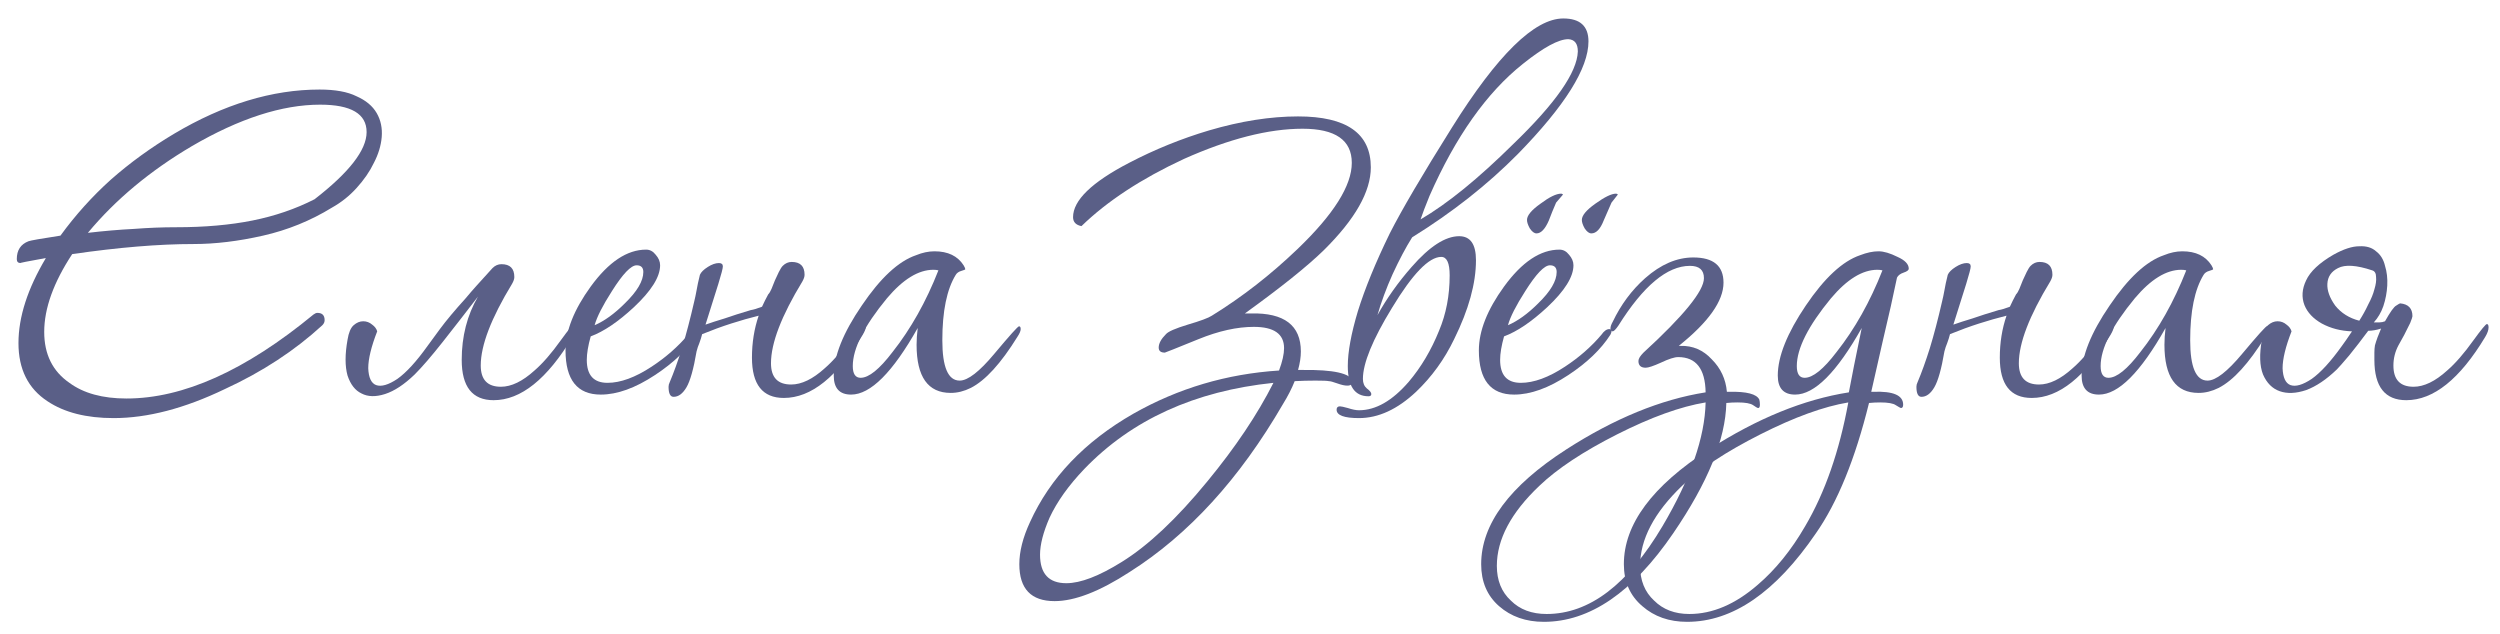 <?xml version="1.0" encoding="UTF-8"?> <svg xmlns="http://www.w3.org/2000/svg" width="134" height="34" viewBox="0 0 134 34" fill="none"> <path d="M17.79 11.13C16.65 11.83 15.42 12.33 14.1 12.63C12.78 12.93 11.54 13.08 10.38 13.08C8.52 13.08 6.35 13.26 3.87 13.62C2.87 15.14 2.37 16.53 2.37 17.79C2.37 18.99 2.82 19.9 3.72 20.52C4.48 21.08 5.5 21.36 6.78 21.36C9.82 21.36 13.16 19.86 16.8 16.86C16.88 16.8 16.95 16.77 17.01 16.77C17.27 16.77 17.4 16.9 17.4 17.16C17.4 17.26 17.36 17.35 17.28 17.43C15.8 18.79 14.06 19.93 12.06 20.85C9.9 21.89 7.91 22.41 6.09 22.41C4.63 22.41 3.45 22.11 2.55 21.51C1.51 20.83 0.99 19.79 0.99 18.39C0.99 16.99 1.48 15.47 2.46 13.83C1.46 14.01 1.01 14.1 1.11 14.1C0.97 14.1 0.9 14.03 0.9 13.89C0.9 13.41 1.11 13.09 1.53 12.93C1.63 12.89 2.2 12.79 3.24 12.63C4.04 11.53 4.94 10.53 5.94 9.63C6.96 8.73 8.09 7.91 9.33 7.17C11.99 5.59 14.59 4.8 17.13 4.8C17.97 4.8 18.63 4.92 19.11 5.16C19.61 5.38 19.97 5.68 20.19 6.06C20.41 6.44 20.5 6.87 20.46 7.35C20.42 7.81 20.28 8.27 20.04 8.73C19.82 9.19 19.51 9.64 19.11 10.08C18.73 10.5 18.29 10.85 17.79 11.13ZM16.86 10.68C18.72 9.24 19.65 8.04 19.65 7.08C19.65 6.1 18.82 5.61 17.16 5.61C15.12 5.61 12.83 6.35 10.29 7.83C8.05 9.15 6.19 10.7 4.71 12.48C5.57 12.38 6.39 12.31 7.17 12.27C7.95 12.21 8.71 12.18 9.45 12.18C10.97 12.18 12.33 12.06 13.53 11.82C14.73 11.58 15.84 11.2 16.86 10.68Z" fill="#5A5F87"></path> <path d="M25.618 15.9C24.958 16.76 24.328 17.57 23.728 18.33C23.128 19.09 22.628 19.67 22.228 20.07C21.668 20.61 21.138 20.96 20.638 21.12C20.138 21.28 19.718 21.27 19.378 21.09C19.038 20.93 18.788 20.61 18.628 20.13C18.488 19.63 18.488 18.99 18.628 18.21C18.688 17.83 18.798 17.57 18.958 17.43C19.118 17.29 19.288 17.22 19.468 17.22C19.648 17.22 19.808 17.28 19.948 17.4C20.088 17.5 20.178 17.62 20.218 17.76C19.898 18.58 19.738 19.24 19.738 19.74C19.758 20.24 19.898 20.54 20.158 20.64C20.438 20.74 20.818 20.63 21.298 20.31C21.778 19.97 22.318 19.38 22.918 18.54C23.038 18.38 23.258 18.08 23.578 17.64C23.918 17.18 24.378 16.63 24.958 15.99C25.158 15.75 25.348 15.53 25.528 15.33C25.708 15.13 25.998 14.81 26.398 14.37C26.538 14.23 26.698 14.16 26.878 14.16C27.338 14.16 27.568 14.39 27.568 14.85C27.568 14.95 27.528 15.07 27.448 15.21C26.328 17.05 25.768 18.51 25.768 19.59C25.768 20.35 26.128 20.73 26.848 20.73C27.408 20.73 28.008 20.44 28.648 19.86C29.088 19.48 29.558 18.94 30.058 18.24C30.478 17.66 30.718 17.37 30.778 17.37C30.838 17.37 30.868 17.43 30.868 17.55C30.868 17.69 30.808 17.86 30.688 18.06C29.328 20.32 27.918 21.45 26.458 21.45C25.318 21.45 24.748 20.73 24.748 19.29C24.748 18.03 25.038 16.9 25.618 15.9Z" fill="#5A5F87"></path> <path d="M37.422 17.76C37.422 17.8 37.402 17.86 37.362 17.94C36.862 18.72 36.112 19.44 35.112 20.1C34.052 20.8 33.082 21.15 32.202 21.15C30.942 21.15 30.312 20.36 30.312 18.78C30.312 17.74 30.762 16.6 31.662 15.36C32.622 14.04 33.612 13.38 34.632 13.38C34.832 13.38 35.002 13.47 35.142 13.65C35.302 13.83 35.382 14.02 35.382 14.22C35.382 14.84 34.912 15.59 33.972 16.47C33.132 17.25 32.362 17.77 31.662 18.03C31.522 18.53 31.452 18.95 31.452 19.29C31.452 20.11 31.822 20.52 32.562 20.52C33.262 20.52 34.052 20.23 34.932 19.65C35.692 19.15 36.342 18.58 36.882 17.94C37.022 17.74 37.162 17.64 37.302 17.64C37.382 17.64 37.422 17.68 37.422 17.76ZM34.482 14.58C34.482 14.34 34.362 14.22 34.122 14.22C33.822 14.22 33.382 14.68 32.802 15.6C32.302 16.38 31.992 16.99 31.872 17.43C32.392 17.21 32.932 16.82 33.492 16.26C34.152 15.62 34.482 15.06 34.482 14.58Z" fill="#5A5F87"></path> <path d="M41.175 15.78C41.235 15.72 41.295 15.62 41.355 15.48C41.415 15.34 41.475 15.19 41.535 15.03C41.615 14.87 41.685 14.72 41.745 14.58C41.825 14.42 41.895 14.31 41.955 14.25C42.095 14.11 42.255 14.04 42.435 14.04C42.895 14.04 43.125 14.27 43.125 14.73C43.125 14.83 43.085 14.95 43.005 15.09C41.885 16.93 41.325 18.39 41.325 19.47C41.325 20.23 41.685 20.61 42.405 20.61C42.965 20.61 43.565 20.32 44.205 19.74C44.645 19.36 45.115 18.82 45.615 18.12C46.035 17.54 46.275 17.25 46.335 17.25C46.395 17.25 46.425 17.31 46.425 17.43C46.425 17.57 46.365 17.74 46.245 17.94C44.885 20.2 43.475 21.33 42.015 21.33C40.875 21.33 40.305 20.61 40.305 19.17C40.305 18.37 40.425 17.62 40.665 16.92C40.185 17.04 39.695 17.18 39.195 17.34C38.695 17.5 38.175 17.69 37.635 17.91C37.595 18.07 37.545 18.23 37.485 18.39C37.425 18.53 37.375 18.68 37.335 18.84C37.175 19.78 36.995 20.42 36.795 20.76C36.595 21.1 36.365 21.27 36.105 21.27C35.925 21.27 35.835 21.09 35.835 20.73C35.835 20.65 35.855 20.57 35.895 20.49C36.115 19.97 36.335 19.36 36.555 18.66C36.775 17.94 36.995 17.1 37.215 16.14C37.255 15.98 37.295 15.79 37.335 15.57C37.375 15.33 37.435 15.05 37.515 14.73C37.575 14.59 37.715 14.45 37.935 14.31C38.155 14.17 38.355 14.1 38.535 14.1C38.675 14.1 38.745 14.16 38.745 14.28C38.745 14.38 38.665 14.69 38.505 15.21C38.345 15.71 38.115 16.44 37.815 17.4C38.095 17.3 38.435 17.19 38.835 17.07C39.235 16.93 39.705 16.78 40.245 16.62C40.385 16.6 40.585 16.54 40.845 16.44C40.945 16.22 41.055 16 41.175 15.78Z" fill="#5A5F87"></path> <path d="M54.709 17.64C54.709 17.74 54.649 17.88 54.529 18.06C53.649 19.48 52.819 20.39 52.039 20.79C51.679 20.97 51.319 21.06 50.959 21.06C49.739 21.06 49.129 20.2 49.129 18.48C49.129 18.2 49.149 17.9 49.189 17.58C47.849 19.96 46.659 21.15 45.619 21.15C44.999 21.15 44.689 20.81 44.689 20.13C44.689 19.09 45.189 17.84 46.189 16.38C47.189 14.9 48.159 14 49.099 13.68C49.439 13.54 49.769 13.47 50.089 13.47C50.809 13.47 51.329 13.72 51.649 14.22C51.709 14.32 51.739 14.39 51.739 14.43C51.739 14.45 51.669 14.48 51.529 14.52C51.389 14.56 51.289 14.63 51.229 14.73C50.749 15.51 50.509 16.68 50.509 18.24C50.509 19.68 50.819 20.4 51.439 20.4C51.879 20.4 52.499 19.92 53.299 18.96C54.119 17.98 54.559 17.49 54.619 17.49C54.679 17.49 54.709 17.54 54.709 17.64ZM50.299 14.49C50.219 14.47 50.129 14.46 50.029 14.46C49.229 14.46 48.399 14.97 47.539 15.99C46.319 17.47 45.709 18.68 45.709 19.62C45.709 20.04 45.849 20.25 46.129 20.25C46.569 20.25 47.139 19.79 47.839 18.87C48.819 17.63 49.639 16.17 50.299 14.49Z" fill="#5A5F87"></path> <path d="M73.476 8.97C73.476 10.27 72.636 11.75 70.956 13.41C70.076 14.27 68.666 15.4 66.726 16.8H67.056C68.836 16.76 69.726 17.44 69.726 18.84C69.726 19.14 69.676 19.47 69.576 19.83H69.816C71.476 19.81 72.376 20.01 72.516 20.43C72.496 20.59 72.396 20.67 72.216 20.67C72.076 20.67 71.896 20.63 71.676 20.55C71.456 20.47 71.306 20.43 71.226 20.43C71.146 20.41 70.906 20.4 70.506 20.4C70.126 20.4 69.756 20.41 69.396 20.43C69.236 20.83 69.026 21.24 68.766 21.66C66.446 25.66 63.706 28.66 60.546 30.66C58.946 31.7 57.606 32.22 56.526 32.22C55.266 32.22 54.636 31.56 54.636 30.24C54.636 29.56 54.826 28.81 55.206 27.99C56.286 25.61 58.136 23.67 60.756 22.17C63.156 20.81 65.756 20.04 68.556 19.86C68.736 19.38 68.826 18.98 68.826 18.66C68.826 17.9 68.286 17.52 67.206 17.52C66.306 17.52 65.316 17.74 64.236 18.18C63.056 18.66 62.456 18.9 62.436 18.9C62.216 18.9 62.106 18.81 62.106 18.63C62.106 18.41 62.236 18.17 62.496 17.91C62.616 17.77 63.006 17.6 63.666 17.4C64.346 17.2 64.776 17.04 64.956 16.92C66.576 15.92 68.106 14.73 69.546 13.35C71.486 11.49 72.456 9.95 72.456 8.73C72.456 7.51 71.576 6.9 69.816 6.9C67.996 6.9 65.876 7.44 63.456 8.52C61.176 9.58 59.346 10.78 57.966 12.12C57.666 12.06 57.516 11.9 57.516 11.64C57.516 10.74 58.516 9.77 60.516 8.73C61.896 8.01 63.326 7.43 64.806 6.99C66.506 6.49 68.096 6.24 69.576 6.24C72.176 6.24 73.476 7.15 73.476 8.97ZM68.256 20.52C64.036 20.96 60.656 22.5 58.116 25.14C57.276 26.02 56.656 26.89 56.256 27.75C55.916 28.53 55.746 29.19 55.746 29.73C55.746 30.75 56.216 31.26 57.156 31.26C57.916 31.26 58.906 30.88 60.126 30.12C61.546 29.24 63.076 27.8 64.716 25.8C66.216 23.98 67.396 22.22 68.256 20.52Z" fill="#5A5F87"></path> <path d="M75.692 12.72C75.352 13.26 75.002 13.92 74.642 14.7C74.302 15.46 74.032 16.19 73.832 16.89C74.332 15.99 74.942 15.13 75.662 14.31C76.622 13.21 77.472 12.66 78.212 12.66C78.812 12.66 79.112 13.09 79.112 13.95C79.112 15.19 78.722 16.6 77.942 18.18C77.422 19.26 76.742 20.2 75.902 21C74.902 21.94 73.882 22.41 72.842 22.41C72.042 22.41 71.642 22.26 71.642 21.96C71.642 21.84 71.702 21.78 71.822 21.78C71.882 21.78 72.022 21.81 72.242 21.87C72.482 21.95 72.682 21.99 72.842 21.99C73.742 21.99 74.632 21.48 75.512 20.46C76.172 19.68 76.712 18.77 77.132 17.73C77.512 16.83 77.702 15.84 77.702 14.76C77.702 14.1 77.552 13.77 77.252 13.77C76.592 13.77 75.712 14.68 74.612 16.5C73.572 18.2 73.052 19.47 73.052 20.31C73.052 20.53 73.122 20.7 73.262 20.82C73.422 20.94 73.502 21.04 73.502 21.12C73.502 21.2 73.452 21.24 73.352 21.24C72.612 21.24 72.242 20.7 72.242 19.62C72.242 18.86 72.422 17.88 72.782 16.68C73.162 15.46 73.732 14.07 74.492 12.51C75.132 11.25 76.242 9.36 77.822 6.84C80.262 2.94 82.252 0.99 83.792 0.99C84.692 0.99 85.142 1.4 85.142 2.22C85.142 3.66 83.882 5.67 81.362 8.25C79.742 9.89 77.852 11.38 75.692 12.72ZM84.572 2.76C84.572 2.34 84.402 2.12 84.062 2.1C83.542 2.1 82.732 2.54 81.632 3.42C79.692 4.96 78.022 7.32 76.622 10.5C76.402 11.04 76.242 11.46 76.142 11.76C77.582 10.92 79.242 9.57 81.122 7.71C83.382 5.53 84.532 3.88 84.572 2.76Z" fill="#5A5F87"></path> <path d="M86.377 17.76C86.377 17.8 86.357 17.86 86.317 17.94C85.817 18.72 85.067 19.44 84.067 20.1C83.007 20.8 82.037 21.15 81.157 21.15C79.897 21.15 79.267 20.36 79.267 18.78C79.267 17.74 79.717 16.6 80.617 15.36C81.577 14.04 82.567 13.38 83.587 13.38C83.787 13.38 83.957 13.47 84.097 13.65C84.257 13.83 84.337 14.02 84.337 14.22C84.337 14.84 83.867 15.59 82.927 16.47C82.087 17.25 81.317 17.77 80.617 18.03C80.477 18.53 80.407 18.95 80.407 19.29C80.407 20.11 80.777 20.52 81.517 20.52C82.217 20.52 83.007 20.23 83.887 19.65C84.647 19.15 85.297 18.58 85.837 17.94C85.977 17.74 86.117 17.64 86.257 17.64C86.337 17.64 86.377 17.68 86.377 17.76ZM83.437 14.58C83.437 14.34 83.317 14.22 83.077 14.22C82.777 14.22 82.337 14.68 81.757 15.6C81.257 16.38 80.947 16.99 80.827 17.43C81.347 17.21 81.887 16.82 82.447 16.26C83.107 15.62 83.437 15.06 83.437 14.58ZM86.707 10.44C86.607 10.56 86.497 10.7 86.377 10.86C86.237 11.18 86.097 11.5 85.957 11.82C85.777 12.28 85.557 12.51 85.297 12.51C85.177 12.51 85.057 12.42 84.937 12.24C84.837 12.06 84.787 11.91 84.787 11.79C84.787 11.55 85.027 11.26 85.507 10.92C86.007 10.56 86.377 10.38 86.617 10.38C86.637 10.38 86.667 10.39 86.707 10.41V10.44ZM83.767 10.44C83.667 10.56 83.547 10.7 83.407 10.86C83.267 11.18 83.137 11.5 83.017 11.82C82.817 12.28 82.597 12.51 82.357 12.51C82.237 12.51 82.117 12.42 81.997 12.24C81.897 12.06 81.847 11.91 81.847 11.79C81.847 11.55 82.087 11.26 82.567 10.92C83.047 10.56 83.417 10.38 83.677 10.38C83.697 10.38 83.727 10.39 83.767 10.41V10.44Z" fill="#5A5F87"></path> <path d="M94.331 21.69C94.331 21.81 94.3 21.87 94.24 21.87C94.201 21.87 94.111 21.82 93.971 21.72C93.831 21.62 93.55 21.57 93.13 21.57C92.93 21.57 92.731 21.58 92.531 21.6C92.49 23.54 91.54 25.87 89.68 28.59C87.52 31.75 85.21 33.33 82.751 33.33C81.79 33.33 80.99 33.05 80.35 32.49C79.71 31.93 79.391 31.18 79.391 30.24C79.391 28.1 80.91 26.05 83.951 24.09C86.531 22.43 89.02 21.41 91.421 21.03C91.4 19.77 90.91 19.14 89.951 19.14C89.751 19.14 89.441 19.24 89.02 19.44C88.621 19.62 88.35 19.71 88.21 19.71C87.951 19.71 87.82 19.59 87.82 19.35C87.82 19.23 87.91 19.08 88.091 18.9C90.251 16.92 91.331 15.59 91.331 14.91C91.331 14.47 91.081 14.25 90.581 14.25C89.361 14.25 88.081 15.32 86.74 17.46C86.6 17.66 86.501 17.76 86.441 17.76C86.361 17.76 86.32 17.71 86.32 17.61C86.32 17.51 86.361 17.39 86.441 17.25C86.88 16.33 87.46 15.55 88.18 14.91C89.02 14.17 89.88 13.8 90.76 13.8C91.841 13.8 92.38 14.25 92.38 15.15C92.38 16.13 91.581 17.26 89.981 18.54H90.07C90.731 18.52 91.29 18.76 91.751 19.26C92.231 19.74 92.501 20.32 92.561 21H92.68C93.621 20.98 94.16 21.12 94.3 21.42C94.32 21.5 94.331 21.59 94.331 21.69ZM91.421 21.57C90.081 21.79 88.501 22.36 86.68 23.28C84.861 24.2 83.471 25.12 82.51 26.04C80.99 27.48 80.231 28.91 80.231 30.33C80.231 31.11 80.481 31.73 80.981 32.19C81.46 32.67 82.1 32.91 82.9 32.91C85.18 32.91 87.251 31.34 89.111 28.2C90.611 25.66 91.38 23.45 91.421 21.57Z" fill="#5A5F87"></path> <path d="M102.309 14.4C102.309 14.48 102.219 14.55 102.039 14.61C101.859 14.67 101.739 14.76 101.679 14.88C101.579 15.32 101.469 15.83 101.349 16.41C101.109 17.43 100.759 18.96 100.299 21H100.419C101.479 20.96 102.009 21.19 102.009 21.69C102.009 21.81 101.969 21.87 101.889 21.87C101.869 21.87 101.779 21.82 101.619 21.72C101.479 21.62 101.199 21.57 100.779 21.57C100.579 21.57 100.379 21.58 100.179 21.6C99.439 24.6 98.489 26.93 97.329 28.59C95.169 31.75 92.869 33.33 90.429 33.33C89.469 33.33 88.669 33.05 88.029 32.49C87.369 31.93 87.039 31.18 87.039 30.24C87.039 28.1 88.559 26.05 91.599 24.09C94.179 22.43 96.679 21.41 99.099 21.03C99.239 20.27 99.469 19.12 99.789 17.58C98.449 19.96 97.259 21.15 96.219 21.15C95.599 21.15 95.289 20.81 95.289 20.13C95.289 19.11 95.789 17.86 96.789 16.38C97.789 14.9 98.759 14 99.699 13.68C100.059 13.54 100.389 13.47 100.689 13.47C100.969 13.47 101.309 13.57 101.709 13.77C102.109 13.95 102.309 14.16 102.309 14.4ZM100.899 14.49C100.819 14.47 100.729 14.46 100.629 14.46C99.829 14.46 98.999 14.97 98.139 15.99C96.919 17.47 96.309 18.68 96.309 19.62C96.309 20.04 96.449 20.25 96.729 20.25C97.169 20.25 97.739 19.79 98.439 18.87C99.419 17.63 100.239 16.17 100.899 14.49ZM99.069 21.57C97.749 21.79 96.179 22.36 94.359 23.28C92.539 24.2 91.139 25.12 90.159 26.04C88.659 27.48 87.909 28.91 87.909 30.33C87.909 31.11 88.159 31.73 88.659 32.19C89.139 32.67 89.769 32.91 90.549 32.91C91.789 32.91 93.009 32.39 94.209 31.35C95.169 30.53 96.019 29.48 96.759 28.2C97.819 26.4 98.589 24.19 99.069 21.57Z" fill="#5A5F87"></path> <path d="M108.06 15.78C108.12 15.72 108.18 15.62 108.24 15.48C108.3 15.34 108.36 15.19 108.42 15.03C108.5 14.87 108.57 14.72 108.63 14.58C108.71 14.42 108.78 14.31 108.84 14.25C108.98 14.11 109.14 14.04 109.32 14.04C109.78 14.04 110.01 14.27 110.01 14.73C110.01 14.83 109.97 14.95 109.89 15.09C108.77 16.93 108.21 18.39 108.21 19.47C108.21 20.23 108.57 20.61 109.29 20.61C109.85 20.61 110.45 20.32 111.09 19.74C111.53 19.36 112 18.82 112.5 18.12C112.92 17.54 113.16 17.25 113.22 17.25C113.28 17.25 113.31 17.31 113.31 17.43C113.31 17.57 113.25 17.74 113.13 17.94C111.77 20.2 110.36 21.33 108.9 21.33C107.76 21.33 107.19 20.61 107.19 19.17C107.19 18.37 107.31 17.62 107.55 16.92C107.07 17.04 106.58 17.18 106.08 17.34C105.58 17.5 105.06 17.69 104.52 17.91C104.48 18.07 104.43 18.23 104.37 18.39C104.31 18.53 104.26 18.68 104.22 18.84C104.06 19.78 103.88 20.42 103.68 20.76C103.48 21.1 103.25 21.27 102.99 21.27C102.81 21.27 102.72 21.09 102.72 20.73C102.72 20.65 102.74 20.57 102.78 20.49C103 19.97 103.22 19.36 103.44 18.66C103.66 17.94 103.88 17.1 104.1 16.14C104.14 15.98 104.18 15.79 104.22 15.57C104.26 15.33 104.32 15.05 104.4 14.73C104.46 14.59 104.6 14.45 104.82 14.31C105.04 14.17 105.24 14.1 105.42 14.1C105.56 14.1 105.63 14.16 105.63 14.28C105.63 14.38 105.55 14.69 105.39 15.21C105.23 15.71 105 16.44 104.7 17.4C104.98 17.3 105.32 17.19 105.72 17.07C106.12 16.93 106.59 16.78 107.13 16.62C107.27 16.6 107.47 16.54 107.73 16.44C107.83 16.22 107.94 16 108.06 15.78Z" fill="#5A5F87"></path> <path d="M121.594 17.64C121.594 17.74 121.534 17.88 121.414 18.06C120.534 19.48 119.704 20.39 118.924 20.79C118.564 20.97 118.204 21.06 117.844 21.06C116.624 21.06 116.014 20.2 116.014 18.48C116.014 18.2 116.034 17.9 116.074 17.58C114.734 19.96 113.544 21.15 112.504 21.15C111.884 21.15 111.574 20.81 111.574 20.13C111.574 19.09 112.074 17.84 113.074 16.38C114.074 14.9 115.044 14 115.984 13.68C116.324 13.54 116.654 13.47 116.974 13.47C117.694 13.47 118.214 13.72 118.534 14.22C118.594 14.32 118.624 14.39 118.624 14.43C118.624 14.45 118.554 14.48 118.414 14.52C118.274 14.56 118.174 14.63 118.114 14.73C117.634 15.51 117.394 16.68 117.394 18.24C117.394 19.68 117.704 20.4 118.324 20.4C118.764 20.4 119.384 19.92 120.184 18.96C121.004 17.98 121.444 17.49 121.504 17.49C121.564 17.49 121.594 17.54 121.594 17.64ZM117.184 14.49C117.104 14.47 117.014 14.46 116.914 14.46C116.114 14.46 115.284 14.97 114.424 15.99C113.204 17.47 112.594 18.68 112.594 19.62C112.594 20.04 112.734 20.25 113.014 20.25C113.454 20.25 114.024 19.79 114.724 18.87C115.704 17.63 116.524 16.17 117.184 14.49Z" fill="#5A5F87"></path> <path d="M128.647 16.26C129.087 16.3 129.307 16.53 129.307 16.95C129.307 16.99 129.267 17.11 129.187 17.31C128.967 17.77 128.757 18.17 128.557 18.51C128.377 18.85 128.287 19.21 128.287 19.59C128.287 20.35 128.647 20.73 129.367 20.73C129.927 20.73 130.527 20.44 131.167 19.86C131.607 19.48 132.077 18.94 132.577 18.24C132.997 17.66 133.237 17.37 133.297 17.37C133.357 17.37 133.387 17.43 133.387 17.55C133.387 17.69 133.327 17.86 133.207 18.06C131.847 20.32 130.437 21.45 128.977 21.45C127.837 21.45 127.267 20.73 127.267 19.29C127.267 19.15 127.267 19.02 127.267 18.9C127.267 18.76 127.277 18.63 127.297 18.51C127.377 18.23 127.487 17.93 127.627 17.61C127.507 17.65 127.387 17.68 127.267 17.7C127.147 17.72 127.037 17.73 126.937 17.73C126.597 18.19 126.257 18.63 125.917 19.05C125.577 19.45 125.357 19.7 125.257 19.8C124.697 20.34 124.147 20.71 123.607 20.91C123.067 21.09 122.597 21.11 122.197 20.97C121.797 20.83 121.497 20.53 121.297 20.07C121.117 19.61 121.097 18.99 121.237 18.21C121.297 17.83 121.407 17.57 121.567 17.43C121.727 17.29 121.897 17.22 122.077 17.22C122.257 17.22 122.417 17.28 122.557 17.4C122.697 17.5 122.787 17.62 122.827 17.76C122.507 18.58 122.347 19.24 122.347 19.74C122.367 20.24 122.507 20.54 122.767 20.64C123.047 20.74 123.427 20.63 123.907 20.31C124.387 19.97 124.927 19.38 125.527 18.54C125.647 18.38 125.827 18.12 126.067 17.76C125.467 17.74 124.927 17.6 124.447 17.34C123.987 17.08 123.677 16.75 123.517 16.35C123.357 15.93 123.387 15.49 123.607 15.03C123.827 14.55 124.317 14.09 125.077 13.65C125.617 13.35 126.077 13.2 126.457 13.2C126.837 13.18 127.137 13.27 127.357 13.47C127.597 13.65 127.757 13.91 127.837 14.25C127.937 14.57 127.977 14.92 127.957 15.3C127.937 15.68 127.867 16.05 127.747 16.41C127.627 16.75 127.457 17.04 127.237 17.28C127.337 17.28 127.437 17.28 127.537 17.28C127.637 17.28 127.737 17.26 127.837 17.22C128.117 16.72 128.317 16.44 128.437 16.38C128.557 16.3 128.627 16.26 128.647 16.26ZM127.147 14.49C126.307 14.21 125.697 14.17 125.317 14.37C124.957 14.55 124.767 14.83 124.747 15.21C124.727 15.57 124.867 15.96 125.167 16.38C125.487 16.78 125.917 17.05 126.457 17.19C126.637 16.91 126.797 16.62 126.937 16.32C127.097 16.02 127.207 15.75 127.267 15.51C127.347 15.25 127.377 15.03 127.357 14.85C127.357 14.65 127.287 14.53 127.147 14.49Z" fill="#5A5F87"></path> </svg> 